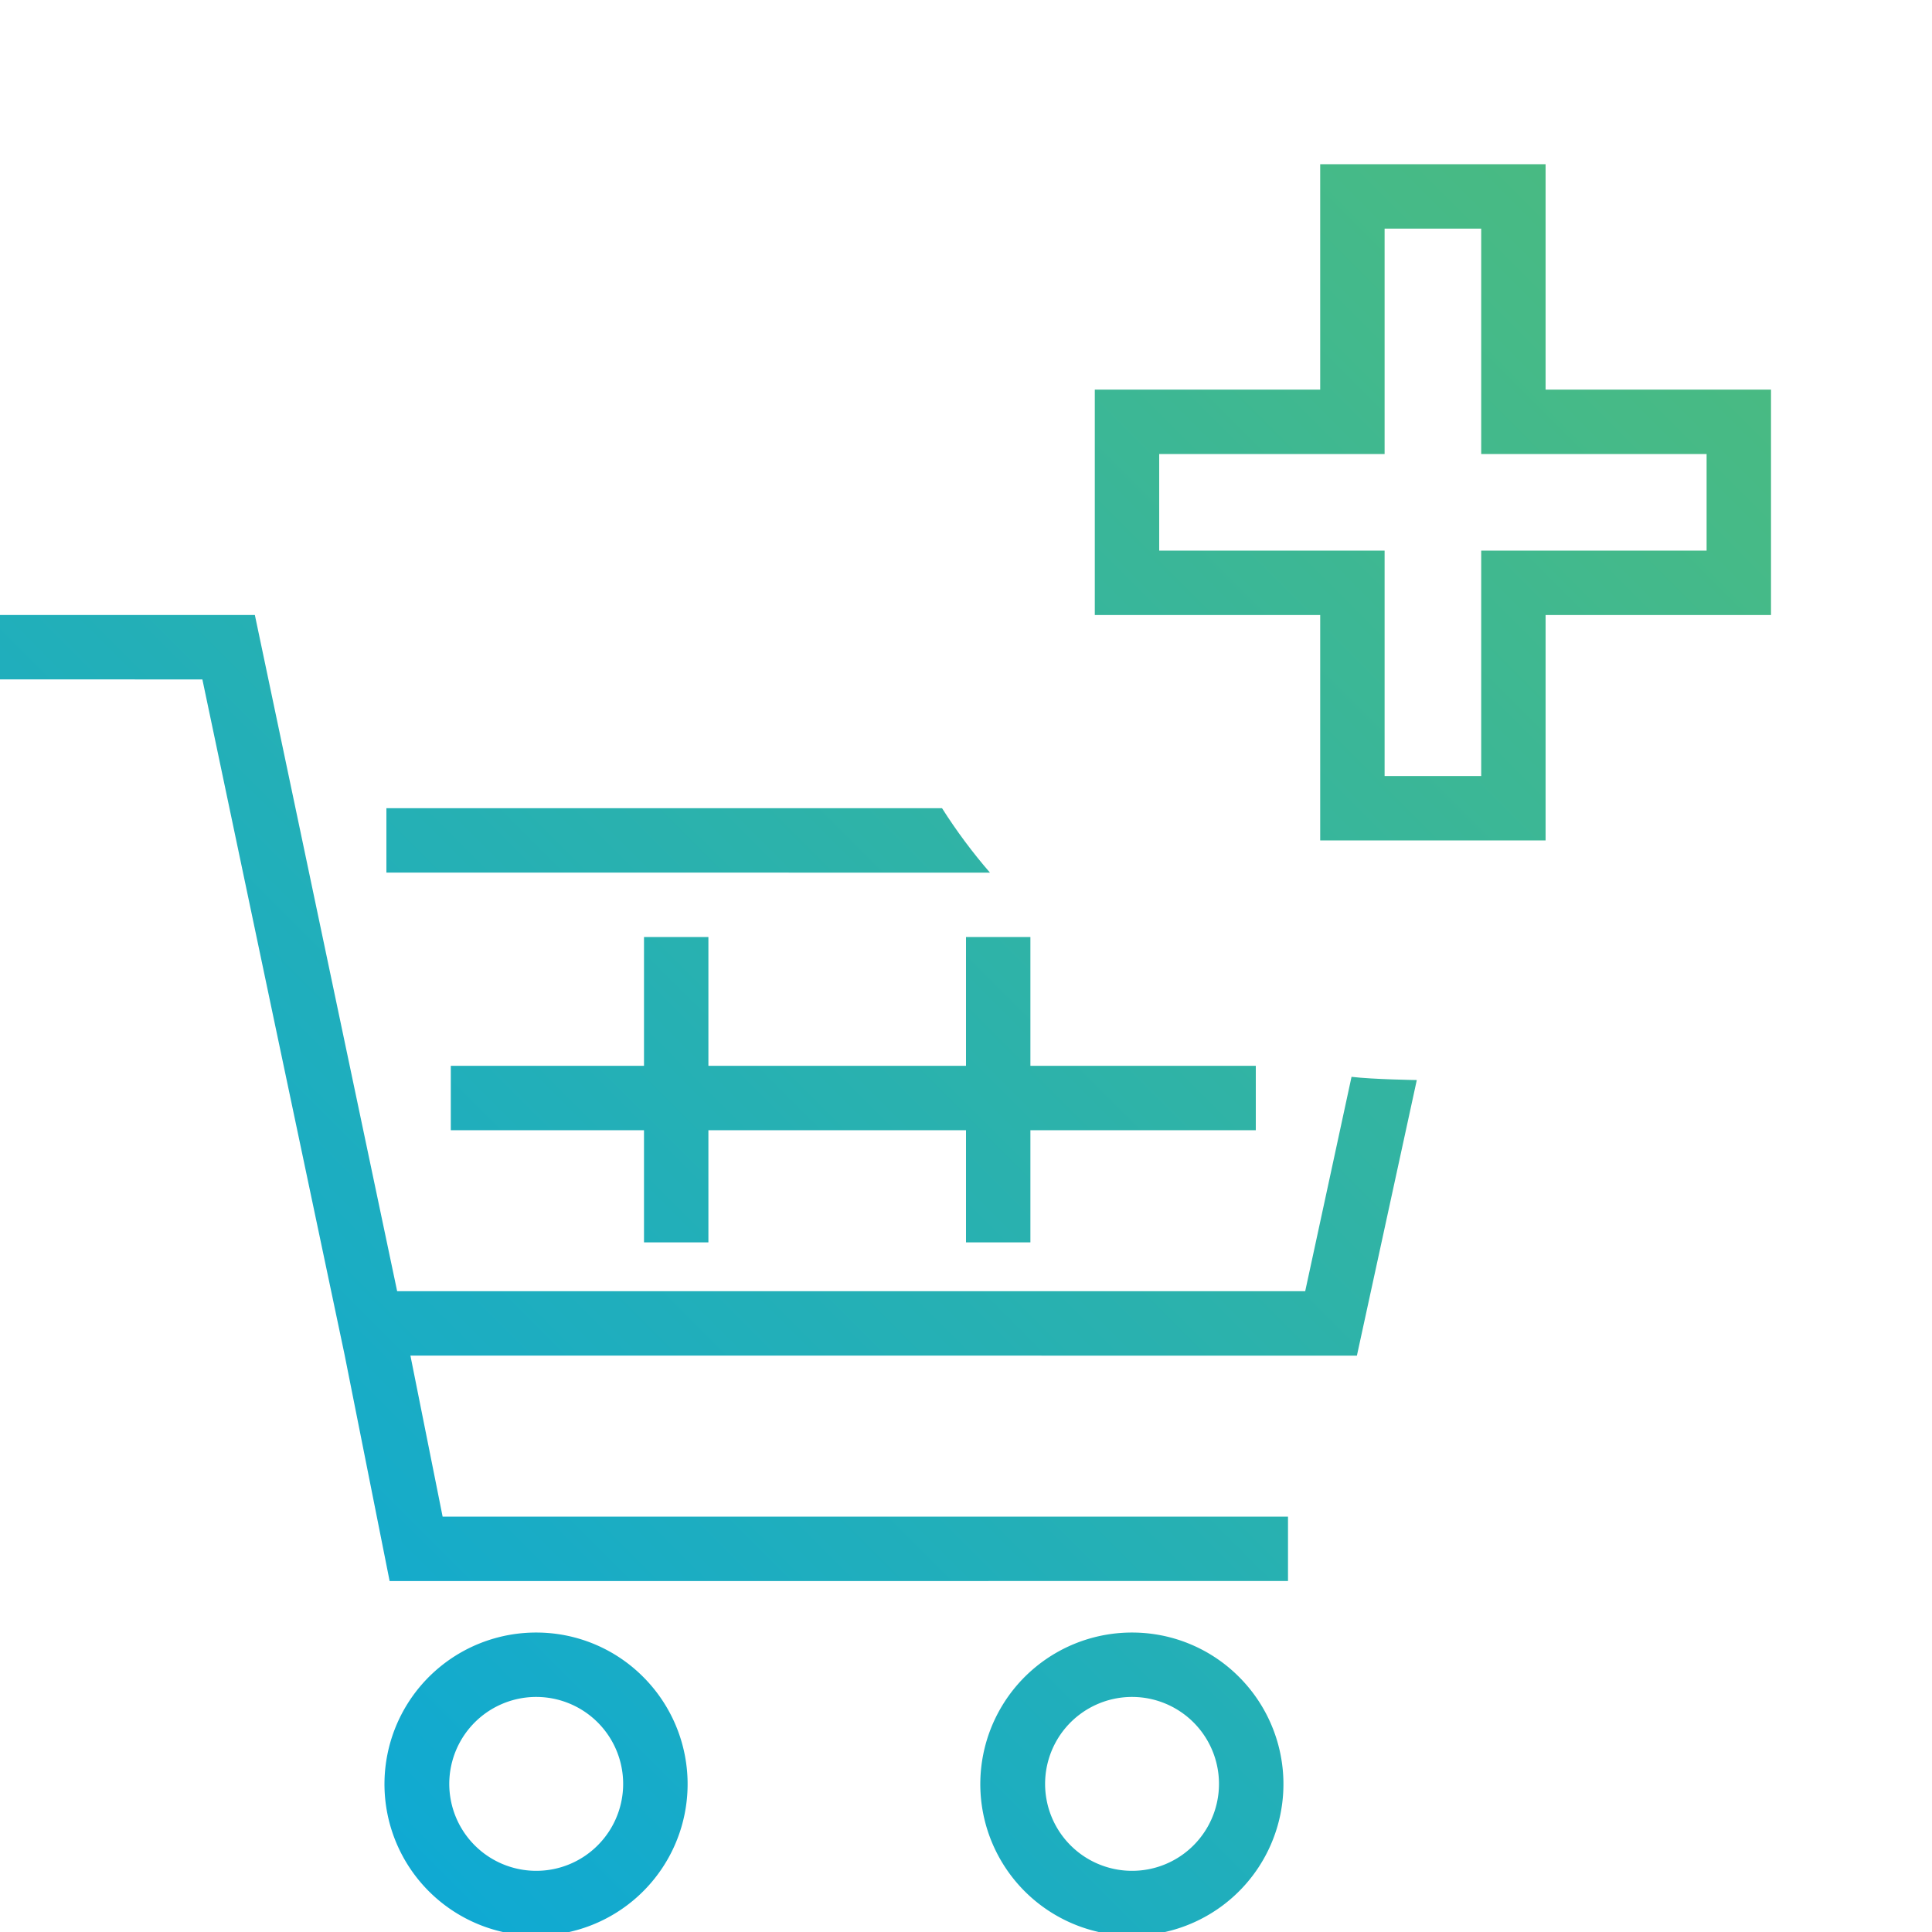 <?xml version="1.0" encoding="UTF-8"?>
<svg xmlns="http://www.w3.org/2000/svg" xmlns:xlink="http://www.w3.org/1999/xlink" id="Layer_1" width="60" height="60" viewBox="0 0 60 60">
  <defs>
    <linearGradient id="New_Gradient_Swatch" x1="64.11" y1="7.943" x2="7.61" y2="64.443" gradientUnits="userSpaceOnUse">
      <stop offset="0" stop-color="#4eb978"></stop>
      <stop offset="0.164" stop-color="#46ba87"></stop>
      <stop offset="1" stop-color="#08a7dd"></stop>
    </linearGradient>
    <linearGradient id="New_Gradient_Swatch-2" x1="73.362" y1="17.195" x2="16.862" y2="73.695" xlink:href="#New_Gradient_Swatch"></linearGradient>
    <linearGradient id="New_Gradient_Swatch-3" x1="58.384" y1="2.217" x2="1.884" y2="58.717" xlink:href="#New_Gradient_Swatch"></linearGradient>
    <linearGradient id="New_Gradient_Swatch-4" x1="58.134" y1="1.967" x2="1.634" y2="58.467" xlink:href="#New_Gradient_Swatch"></linearGradient>
    <linearGradient id="New_Gradient_Swatch-5" x1="51.82" y1="-4.347" x2="-4.68" y2="52.153" xlink:href="#New_Gradient_Swatch"></linearGradient>
    <linearGradient id="New_Gradient_Swatch-6" x1="55.134" y1="-1.033" x2="-1.366" y2="55.467" xlink:href="#New_Gradient_Swatch"></linearGradient>
  </defs>
  <title>add checkout item</title>
  <path d="M16.653,50.7a4.707,4.707,0,1,0,3.323,1.379A4.682,4.682,0,0,0,16.653,50.7Zm0,7.4a2.7,2.7,0,1,1,1.909-.791A2.691,2.691,0,0,1,16.653,58.1Z" style="fill:url(#New_Gradient_Swatch)"></path>
  <path d="M35.157,50.7a4.707,4.707,0,1,0,3.323,1.379A4.682,4.682,0,0,0,35.157,50.7Zm0,7.4a2.7,2.7,0,1,1,1.909-.791A2.691,2.691,0,0,1,35.157,58.1Z" style="fill:url(#New_Gradient_Swatch-2)"></path>
  <polygon points="30 29.1 30 31.1 30 33.1 26 33.1 22 33.1 22 31.1 22 29.1 21 29.1 20 29.1 20 31.1 20 33.1 17 33.1 14 33.1 14 34.1 14 35.1 17 35.1 20 35.1 20 36.842 20 38.583 21 38.583 22 38.583 22 36.842 22 35.1 26 35.1 30 35.1 30 36.842 30 38.583 31 38.583 32 38.583 32 36.842 32 35.1 35.5 35.1 39 35.1 39 34.1 39 33.1 35.5 33.1 32 33.1 32 31.1 32 29.1 31 29.1 30 29.1" style="fill:url(#New_Gradient_Swatch-3)"></polygon>
  <path d="M48,12.1v-7H41v7H34v7h7v7h7v-7h7v-7H48Zm5,5H46v7H43v-7H36v-3h7v-7h3v7h7v3Z" style="fill:url(#New_Gradient_Swatch-4)"></path>
  <path d="M29.256,25.1H12v2H30.744q-.408-.471-.78-.971T29.256,25.1Z" style="fill:url(#New_Gradient_Swatch-5)"></path>
  <path d="M40.534,40.1h-28.2L10.124,29.6,7.915,19.1H0v2H6.285L8.49,31.583,10.7,42.066l.7,3.517.7,3.517H40v-2H13.746l-.5-2.5-.5-2.5H42.14l.93-4.279L44,33.542s-.341-.005-.765-.02-.93-.04-1.262-.08l-.719,3.329Z" style="fill:url(#New_Gradient_Swatch-6)"></path>
  <path d="M44,.1A16.02,16.02,0,1,0,55.308,4.792,15.95,15.95,0,0,0,44,.1Zm0,30A14.015,14.015,0,1,1,53.9,26,13.956,13.956,0,0,1,44,30.1Z" style="fill:url(#New_Gradient_Swatch-4)"></path>
</svg>
